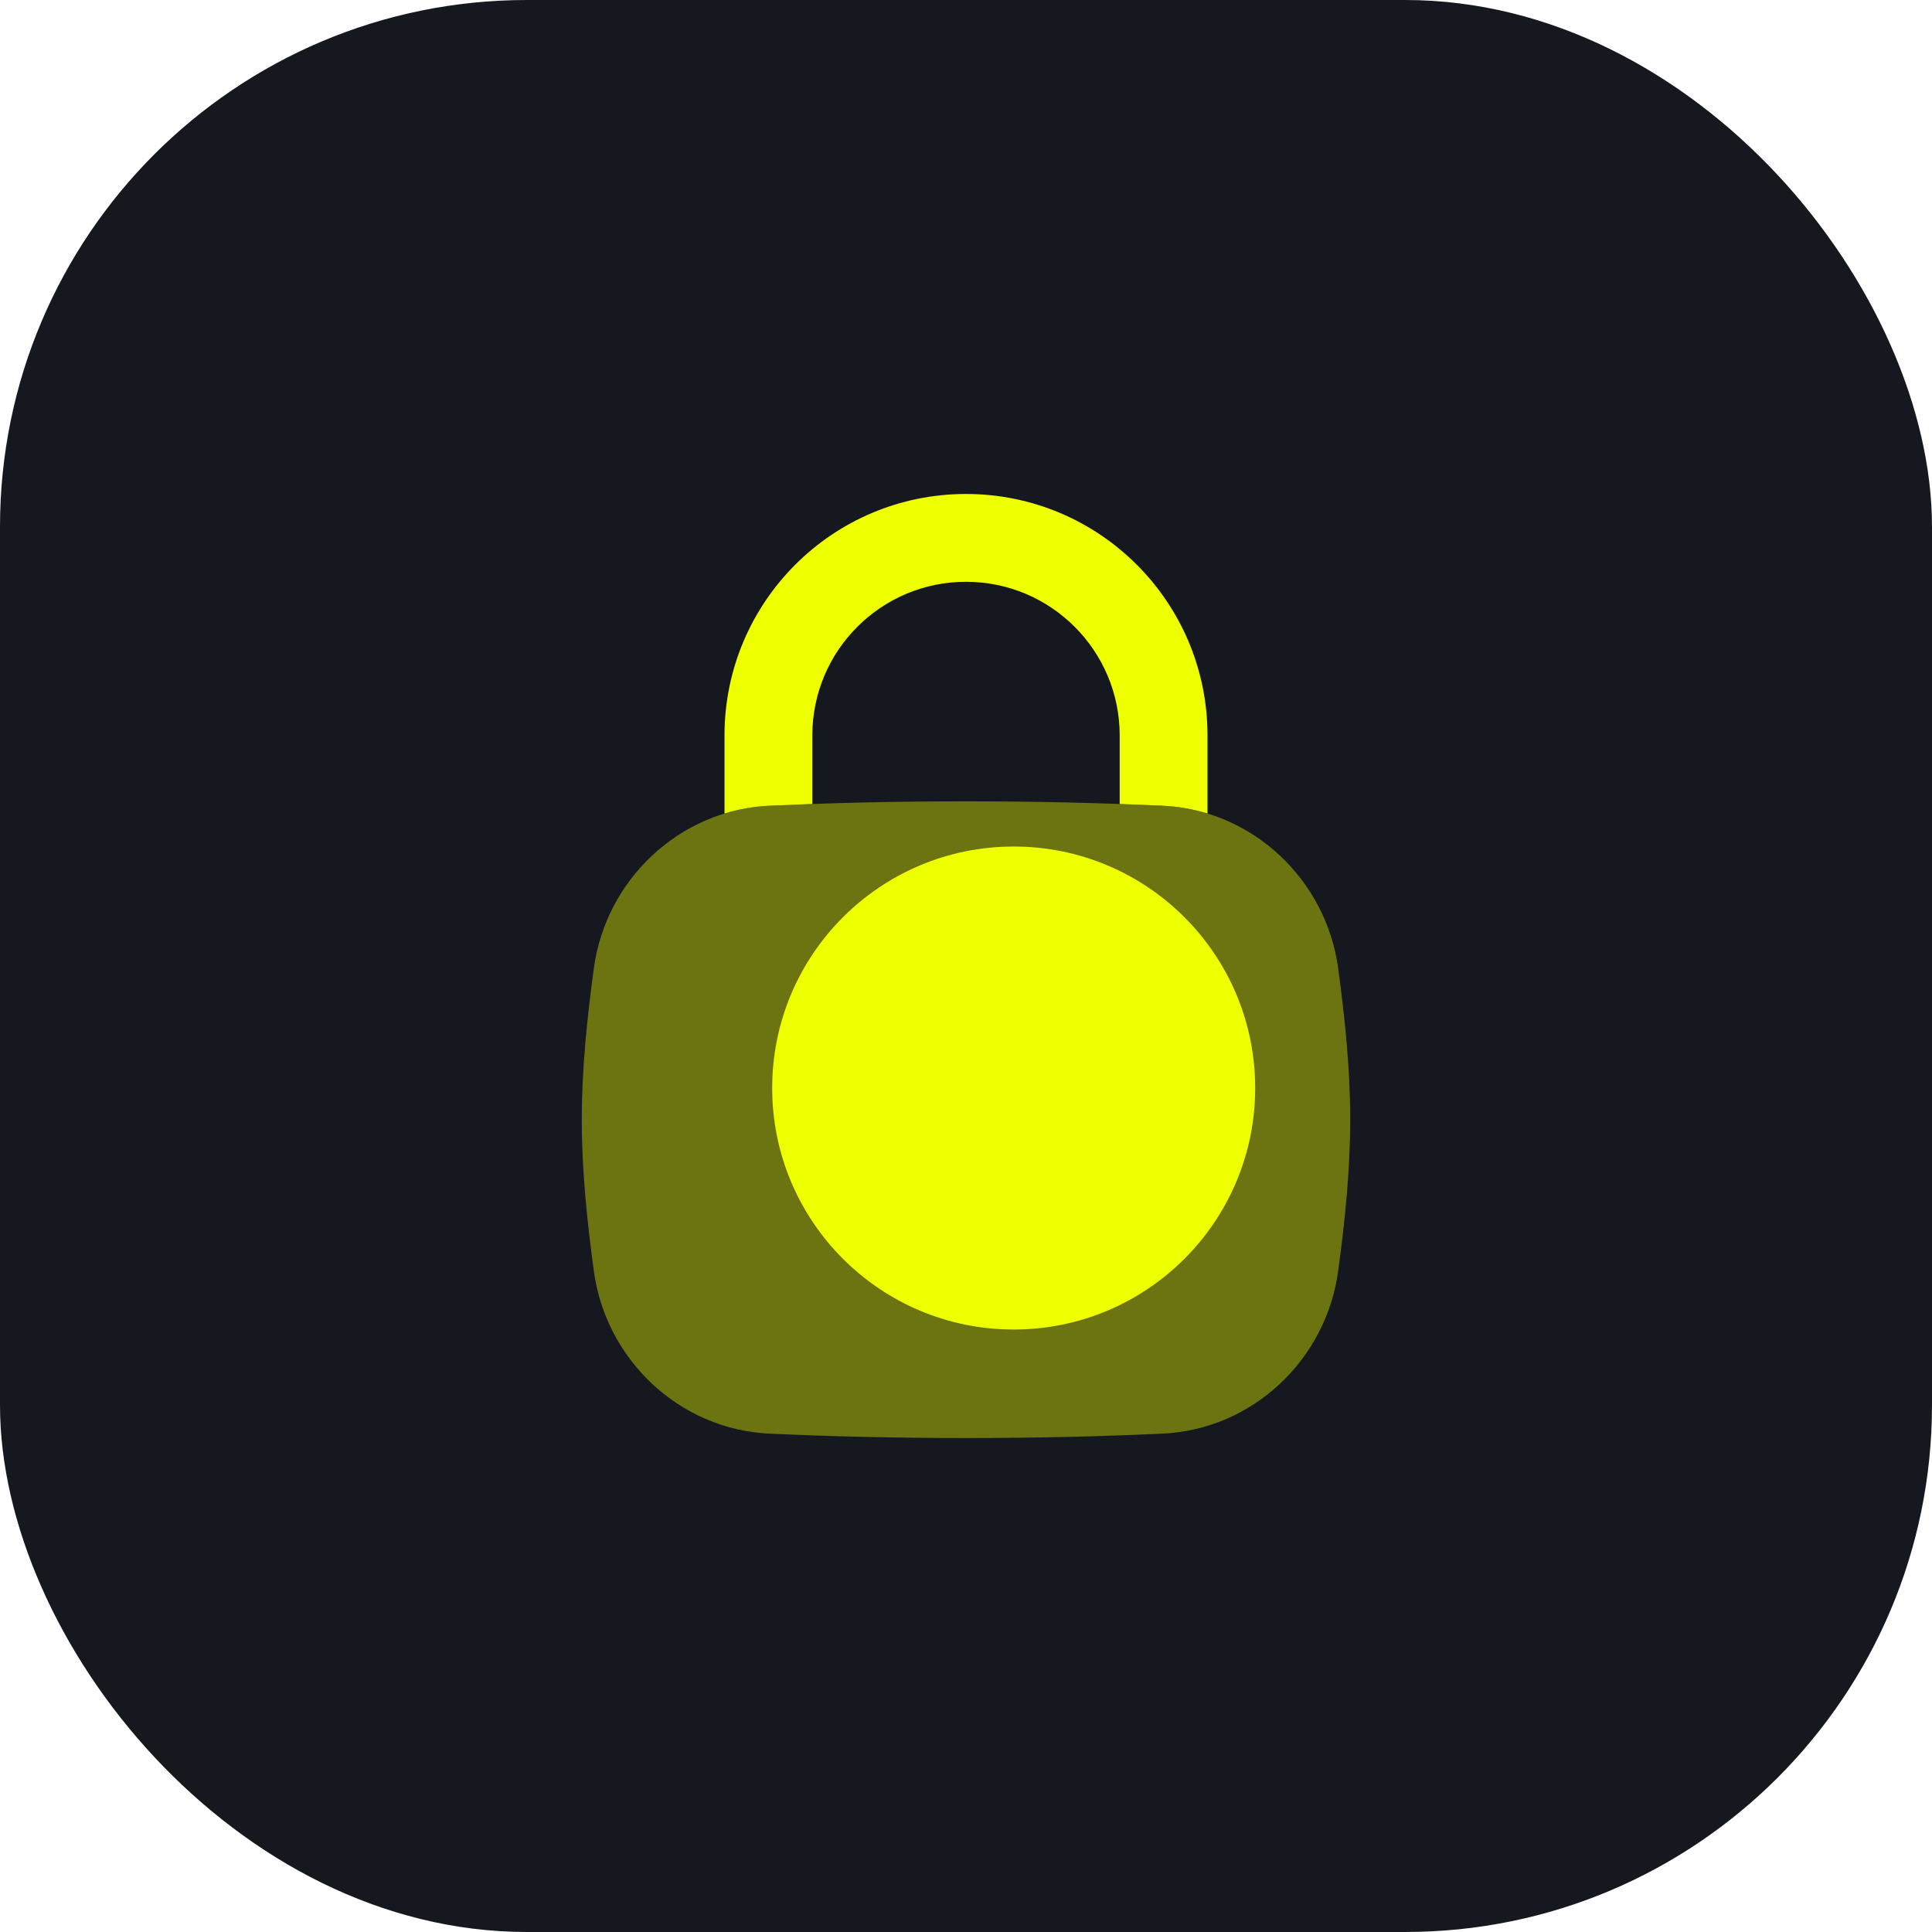 <svg width="44" height="44" viewBox="0 0 44 44" fill="none" xmlns="http://www.w3.org/2000/svg">
<g clip-path="url(#clip0_55_11210)">
<rect width="44" height="44" rx="12" fill="#15181E"/>
<path opacity="0.4" d="M17.525 18.35C18.954 18.284 20.404 18.25 22 18.25C23.596 18.25 25.046 18.284 26.475 18.35C28.533 18.445 30.204 20.038 30.476 22.055C30.624 23.156 30.75 24.312 30.75 25.5C30.75 26.688 30.624 27.844 30.476 28.945C30.204 30.962 28.533 32.556 26.475 32.65C25.046 32.716 23.596 32.75 22 32.75C20.404 32.75 18.954 32.716 17.525 32.65C15.467 32.556 13.796 30.962 13.524 28.945C13.376 27.844 13.25 26.688 13.25 25.5C13.25 24.312 13.376 23.156 13.524 22.055C13.796 20.038 15.467 18.445 17.525 18.35Z" fill="#EEFF00"/>
<path fill-rule="evenodd" clip-rule="evenodd" d="M18.5 25.5C18.5 24.948 18.948 24.5 19.5 24.5H19.509C20.061 24.5 20.509 24.948 20.509 25.5C20.509 26.052 20.061 26.5 19.509 26.5H19.5C18.948 26.5 18.5 26.052 18.5 25.5ZM23.491 25.5C23.491 24.948 23.939 24.5 24.491 24.5H24.5C25.052 24.5 25.5 24.948 25.5 25.5C25.5 26.052 25.052 26.5 24.5 26.5H24.491C23.939 26.5 23.491 26.052 23.491 25.5Z" fill="#EEFF00"/>
<path d="M18.5 16.75C18.5 14.817 20.067 13.25 22 13.25C23.933 13.25 25.5 14.817 25.5 16.75V18.31C25.827 18.322 26.151 18.335 26.475 18.35C26.83 18.366 27.173 18.427 27.5 18.527V16.75C27.5 13.712 25.038 11.25 22 11.25C18.962 11.25 16.5 13.712 16.5 16.75V18.527C16.827 18.427 17.17 18.366 17.525 18.35C17.849 18.335 18.173 18.322 18.5 18.31V16.75Z" fill="#EEFF00"/>
<g filter="url(#filter0_f_55_11210)">
<circle cx="23.086" cy="24.779" r="5.5" fill="#EEFF00"/>
</g>
</g>
<defs>
<filter id="filter0_f_55_11210" x="2.694" y="4.387" width="40.785" height="40.785" filterUnits="userSpaceOnUse" color-interpolation-filters="sRGB">
<feFlood flood-opacity="0" result="BackgroundImageFix"/>
<feBlend mode="normal" in="SourceGraphic" in2="BackgroundImageFix" result="shape"/>
<feGaussianBlur stdDeviation="7.446" result="effect1_foregroundBlur_55_11210"/>
</filter>
<clipPath id="clip0_55_11210">
<rect width="44" height="44" rx="12" fill="white"/>
</clipPath>
</defs>
</svg>
